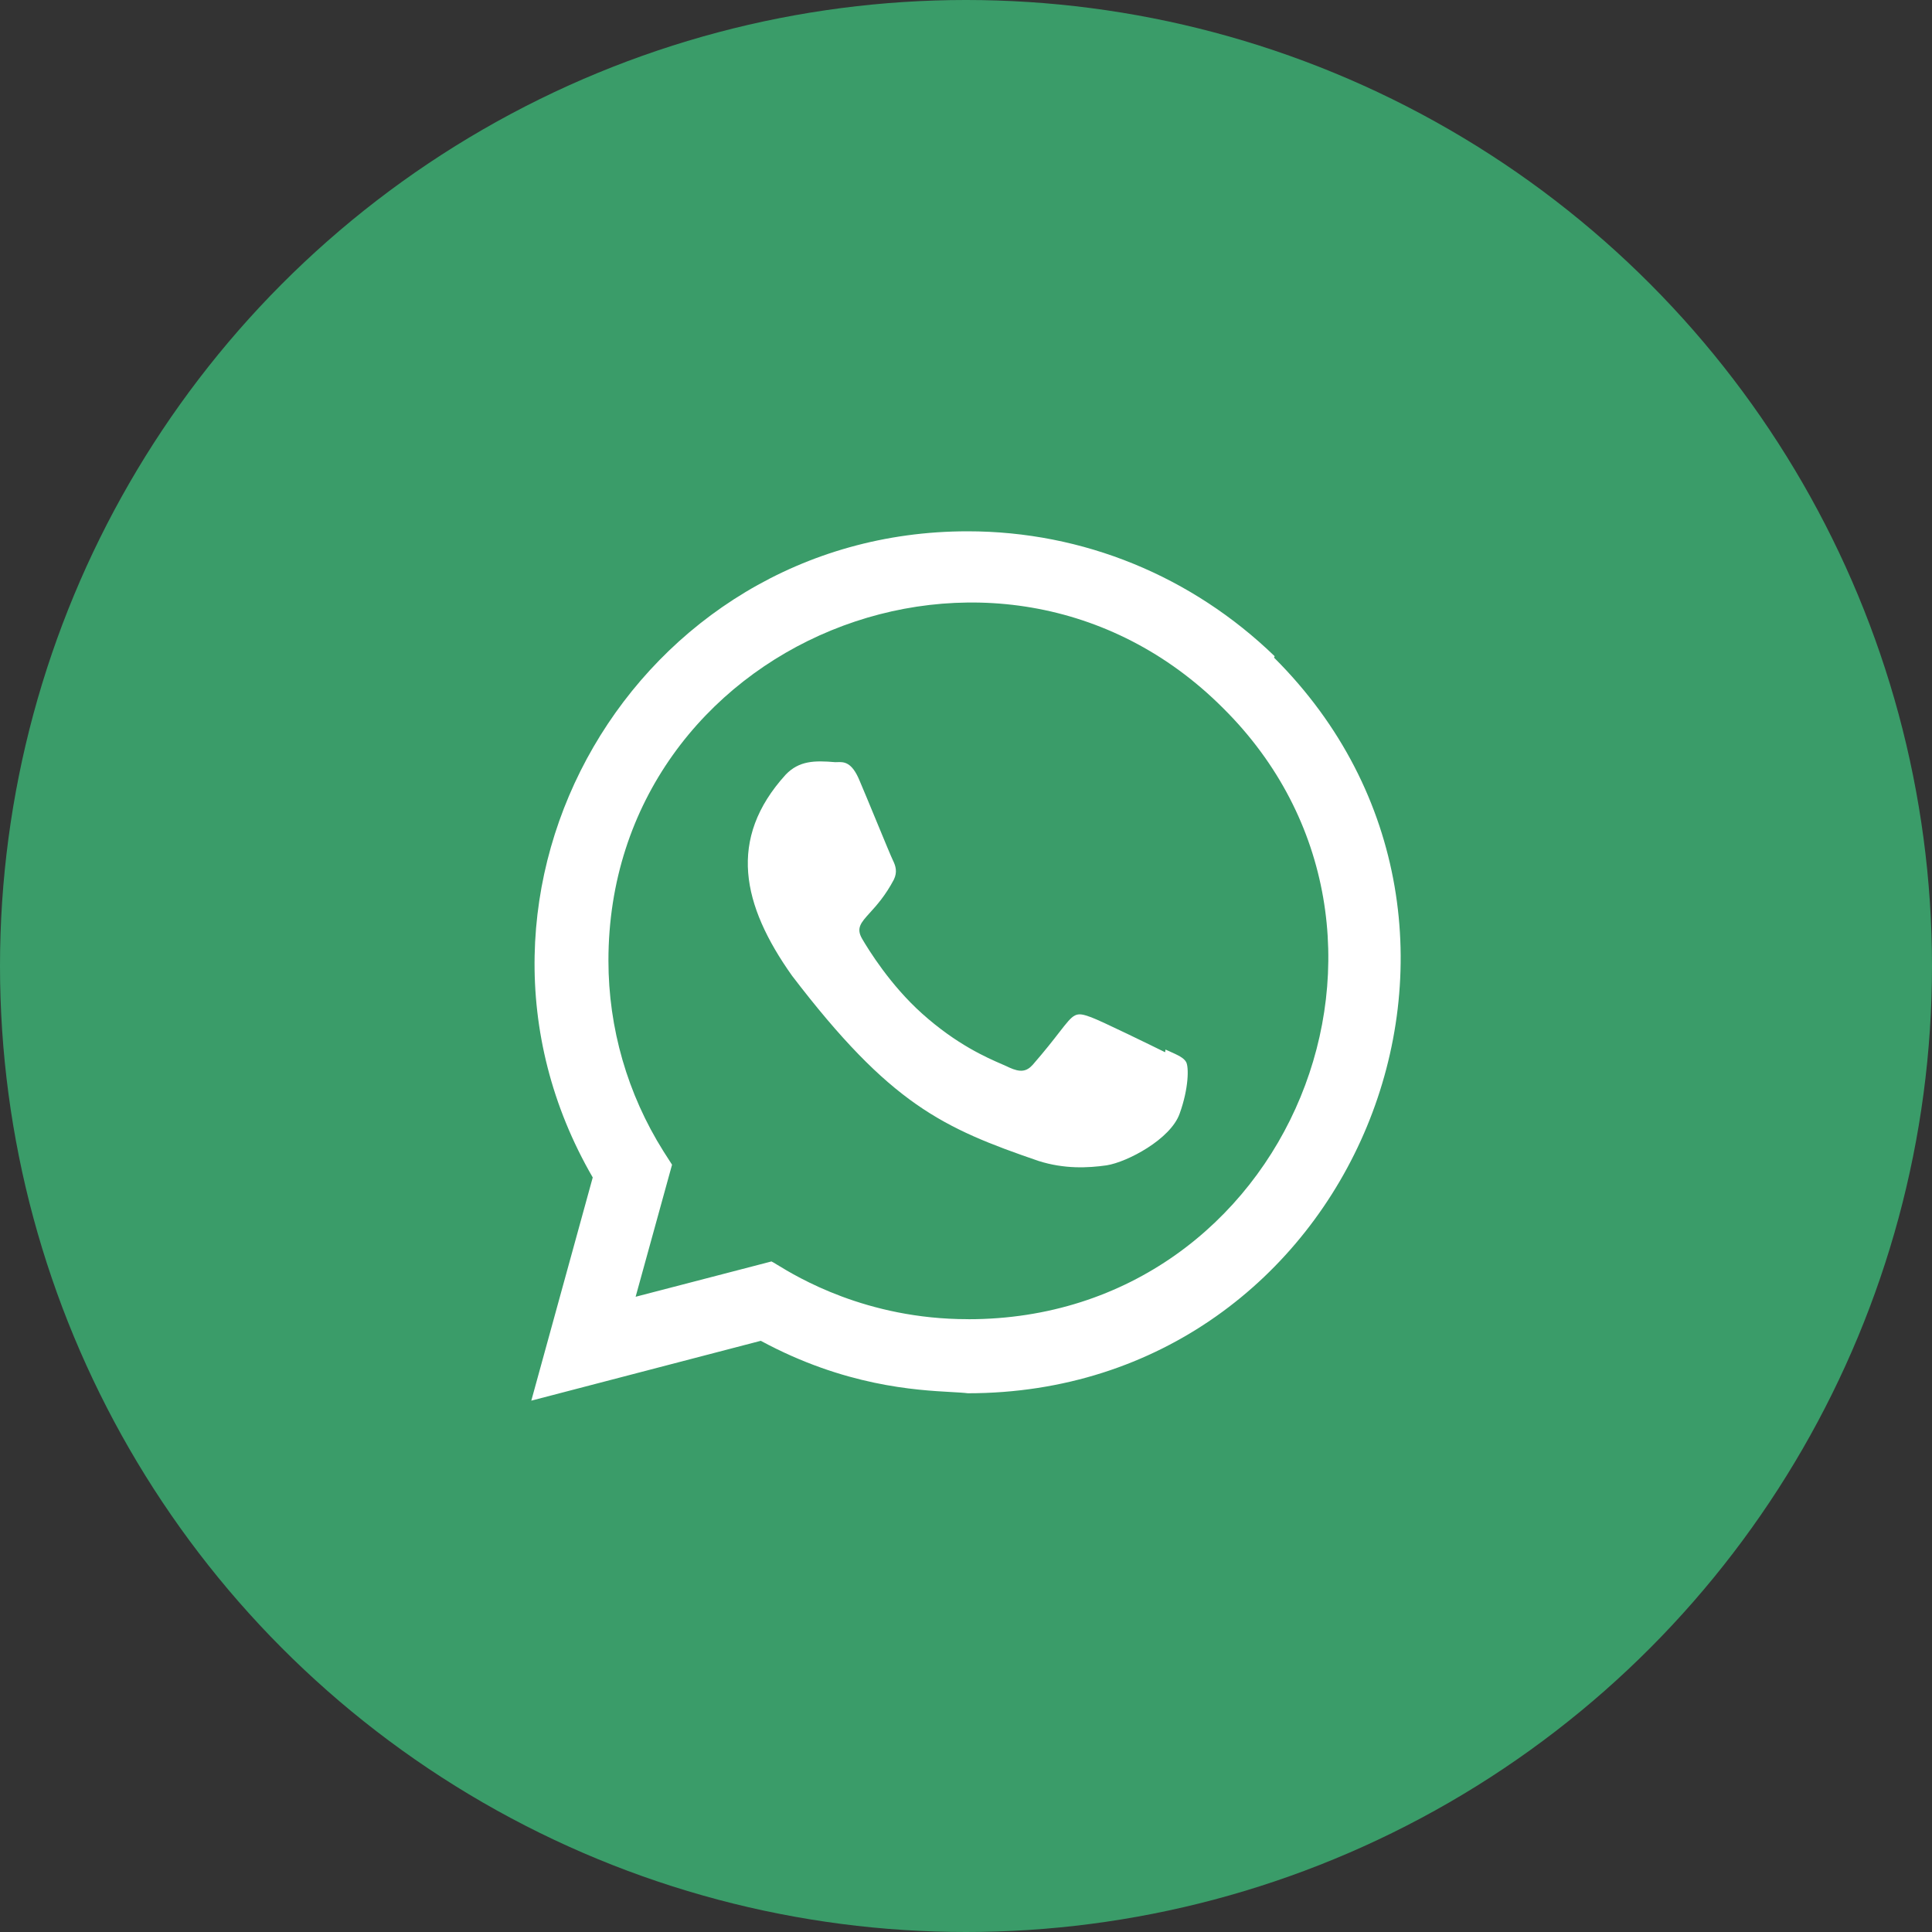 <?xml version="1.0" encoding="UTF-8" standalone="no"?> <!-- Generator: Gravit.io --> <svg xmlns="http://www.w3.org/2000/svg" xmlns:xlink="http://www.w3.org/1999/xlink" style="isolation:isolate" viewBox="1665.625 704.594 40 40" width="40pt" height="40pt"><rect x="1665.625" y="704.594" width="40" height="40" fill="#333333" stroke="none"/> <circle cx="1685.625" cy="724.594" r="20" fill="rgb(58,156,105)"></circle> <path d=" M 1685.659 715.594 C 1688.055 715.594 1690.305 716.527 1692.015 718.18 L 1692.003 718.21 C 1697.607 723.792 1693.638 733.44 1685.663 733.44 C 1685.579 733.429 1685.464 733.423 1685.323 733.415 C 1684.585 733.374 1683.112 733.292 1681.376 732.354 L 1676.625 733.593 L 1677.897 728.972 C 1674.463 723.045 1678.781 715.594 1685.659 715.594 Z M 1685.675 731.907 L 1685.671 731.906 L 1685.659 731.906 C 1683.556 731.906 1682.122 731.028 1681.708 730.775 L 1681.708 730.775 C 1681.653 730.741 1681.615 730.718 1681.597 730.711 L 1678.785 731.442 L 1679.539 728.708 L 1679.359 728.427 C 1678.617 727.245 1678.222 725.884 1678.222 724.482 C 1678.222 717.887 1686.281 714.59 1690.944 719.251 C 1695.597 723.863 1692.33 731.907 1685.675 731.907 Z M 1689.755 726.324 L 1689.748 726.38 C 1689.522 726.268 1688.423 725.73 1688.218 725.656 C 1687.892 725.535 1687.863 725.572 1687.556 725.967 L 1687.556 725.967 C 1687.432 726.127 1687.261 726.347 1687.006 726.64 C 1686.874 726.786 1686.744 726.797 1686.521 726.696 C 1686.484 726.677 1686.434 726.656 1686.373 726.629 L 1686.373 726.629 C 1686.057 726.492 1685.434 726.222 1684.719 725.582 C 1684.053 724.986 1683.606 724.255 1683.474 724.03 C 1683.347 723.81 1683.447 723.699 1683.635 723.492 C 1683.772 723.341 1683.956 723.138 1684.132 722.804 C 1684.207 722.647 1684.169 722.523 1684.114 722.411 C 1684.082 722.348 1683.927 721.973 1683.764 721.578 L 1683.764 721.578 C 1683.637 721.27 1683.504 720.949 1683.422 720.757 C 1683.26 720.362 1683.093 720.368 1682.96 720.373 C 1682.946 720.374 1682.932 720.374 1682.918 720.374 C 1682.486 720.337 1682.17 720.343 1681.892 720.632 C 1680.682 721.963 1680.987 723.335 1682.023 724.795 C 1684.058 727.459 1685.143 727.949 1687.126 728.63 C 1687.661 728.8 1688.149 728.776 1688.536 728.721 C 1688.966 728.653 1689.861 728.18 1690.048 727.651 C 1690.239 727.123 1690.239 726.684 1690.183 726.583 C 1690.133 726.492 1690.01 726.438 1689.825 726.355 L 1689.755 726.324 Z " fill-rule="evenodd" fill="rgb(255,255,255)"></path> </svg> 